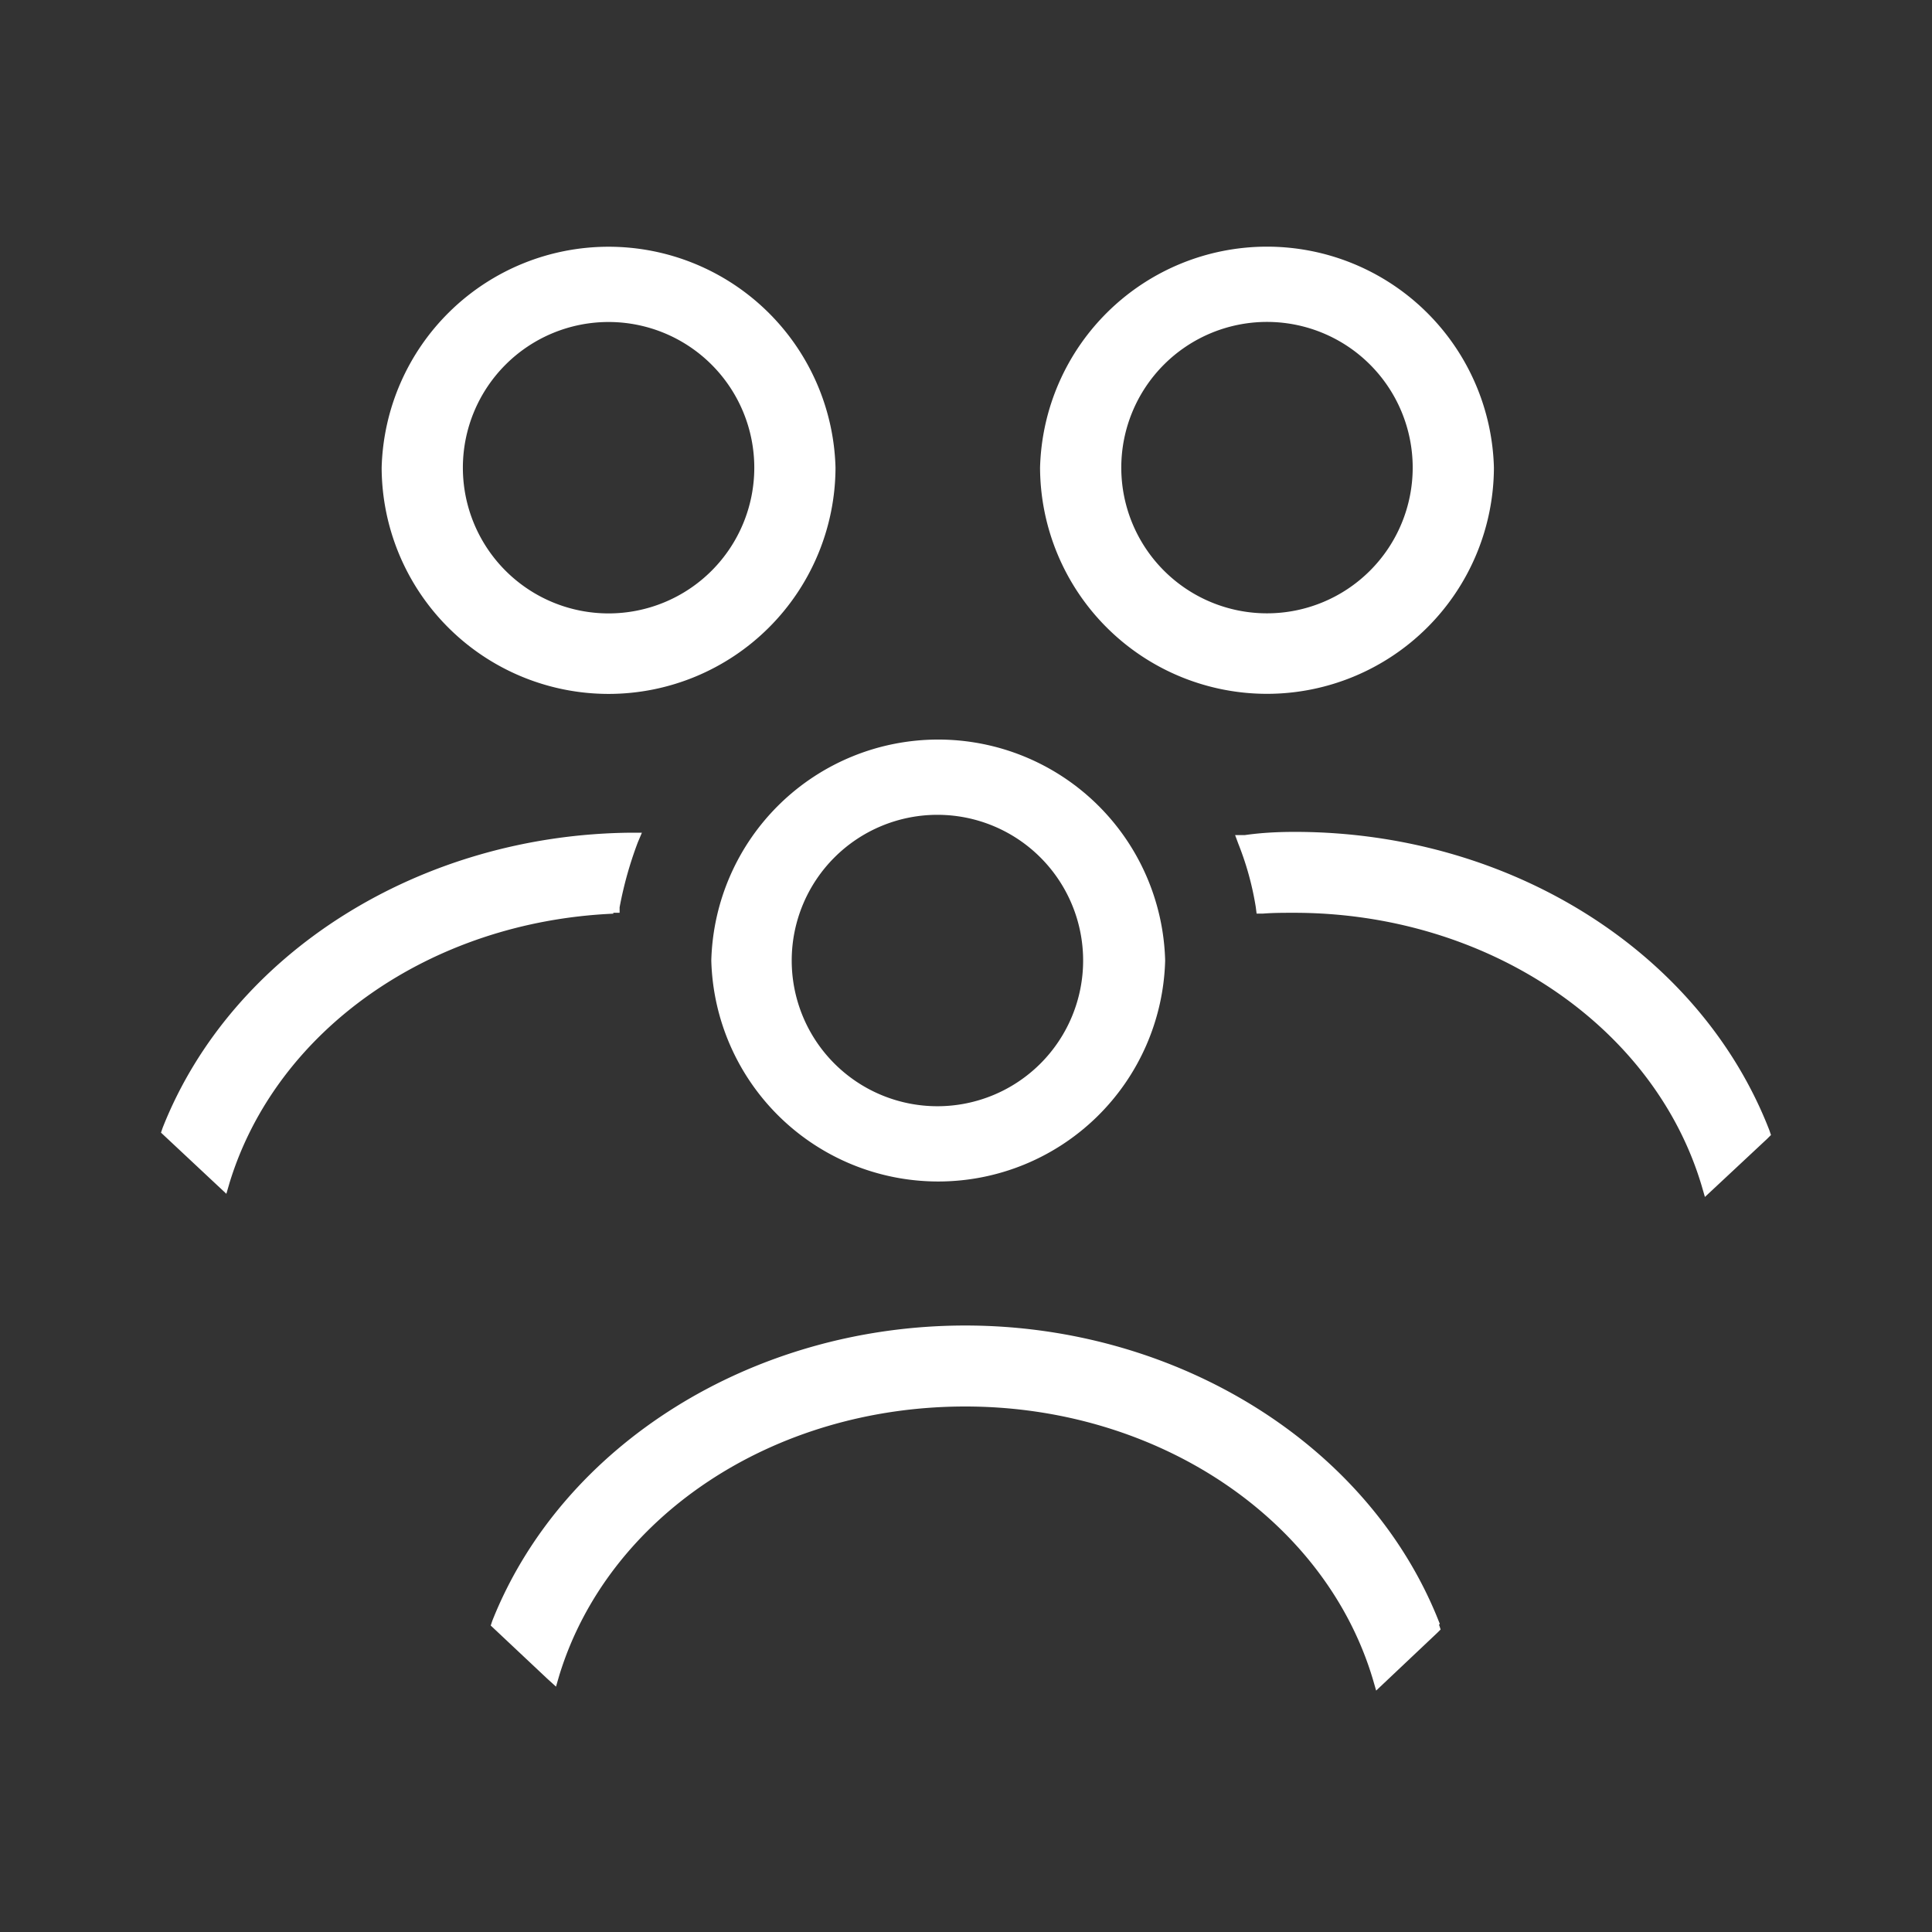 <?xml version="1.0" encoding="UTF-8"?>
<svg xmlns="http://www.w3.org/2000/svg" fill="none" viewBox="0 0 24 24"><rect x="0" y="0" width="24" height="24" fill="#333333" stroke="none"/><path fill="#111110" d="M15.739 8.619a2.82 2.82 0 0 0 2.819-2.81 2.82 2.82 0 0 0-5.638 0 2.82 2.82 0 0 0 2.819 2.81m-1.81-2.81a1.81 1.81 0 1 1 3.62 0 1.81 1.81 0 1 1-3.62 0m8.061 8.3-.04.04-.771.72-.04-.138c-.593-1.992-2.67-3.392-5.064-3.392-.128 0-.257 0-.386.01h-.079l-.01-.079a3.7 3.7 0 0 0-.217-.788l-.04-.108h.119c.208-.03.415-.04.623-.04 2.67 0 5.035 1.489 5.895 3.707l.02.059zM7.56 8.62a2.82 2.82 0 0 0 2.819-2.81 2.82 2.82 0 0 0-5.638 0 2.82 2.82 0 0 0 2.819 2.81m-1.81-2.81a1.81 1.81 0 1 1 3.62 0 1.81 1.81 0 1 1-3.62 0m1.87 5.54c-2.266.099-4.185 1.44-4.768 3.342l-.04.138L2 14.07l.02-.059c.86-2.179 3.205-3.647 5.826-3.667h.128l-.05.118a4.7 4.7 0 0 0-.227.809v.068h-.079zm1.216.582a2.82 2.82 0 0 0 5.638 0 2.82 2.82 0 0 0-5.638 0m.999 0a1.81 1.81 0 1 1 3.62 0 1.81 1.81 0 1 1-3.62 0m8.041 8.25.02.06-.04.04-.761.719-.04-.138c-.593-1.991-2.67-3.391-5.064-3.391s-4.441 1.37-5.044 3.342l-.04.138-.109-.099-.702-.66.02-.06c.87-2.188 3.234-3.667 5.875-3.667s5.035 1.489 5.895 3.707z" style="fill: #ffffff;"/></svg>
